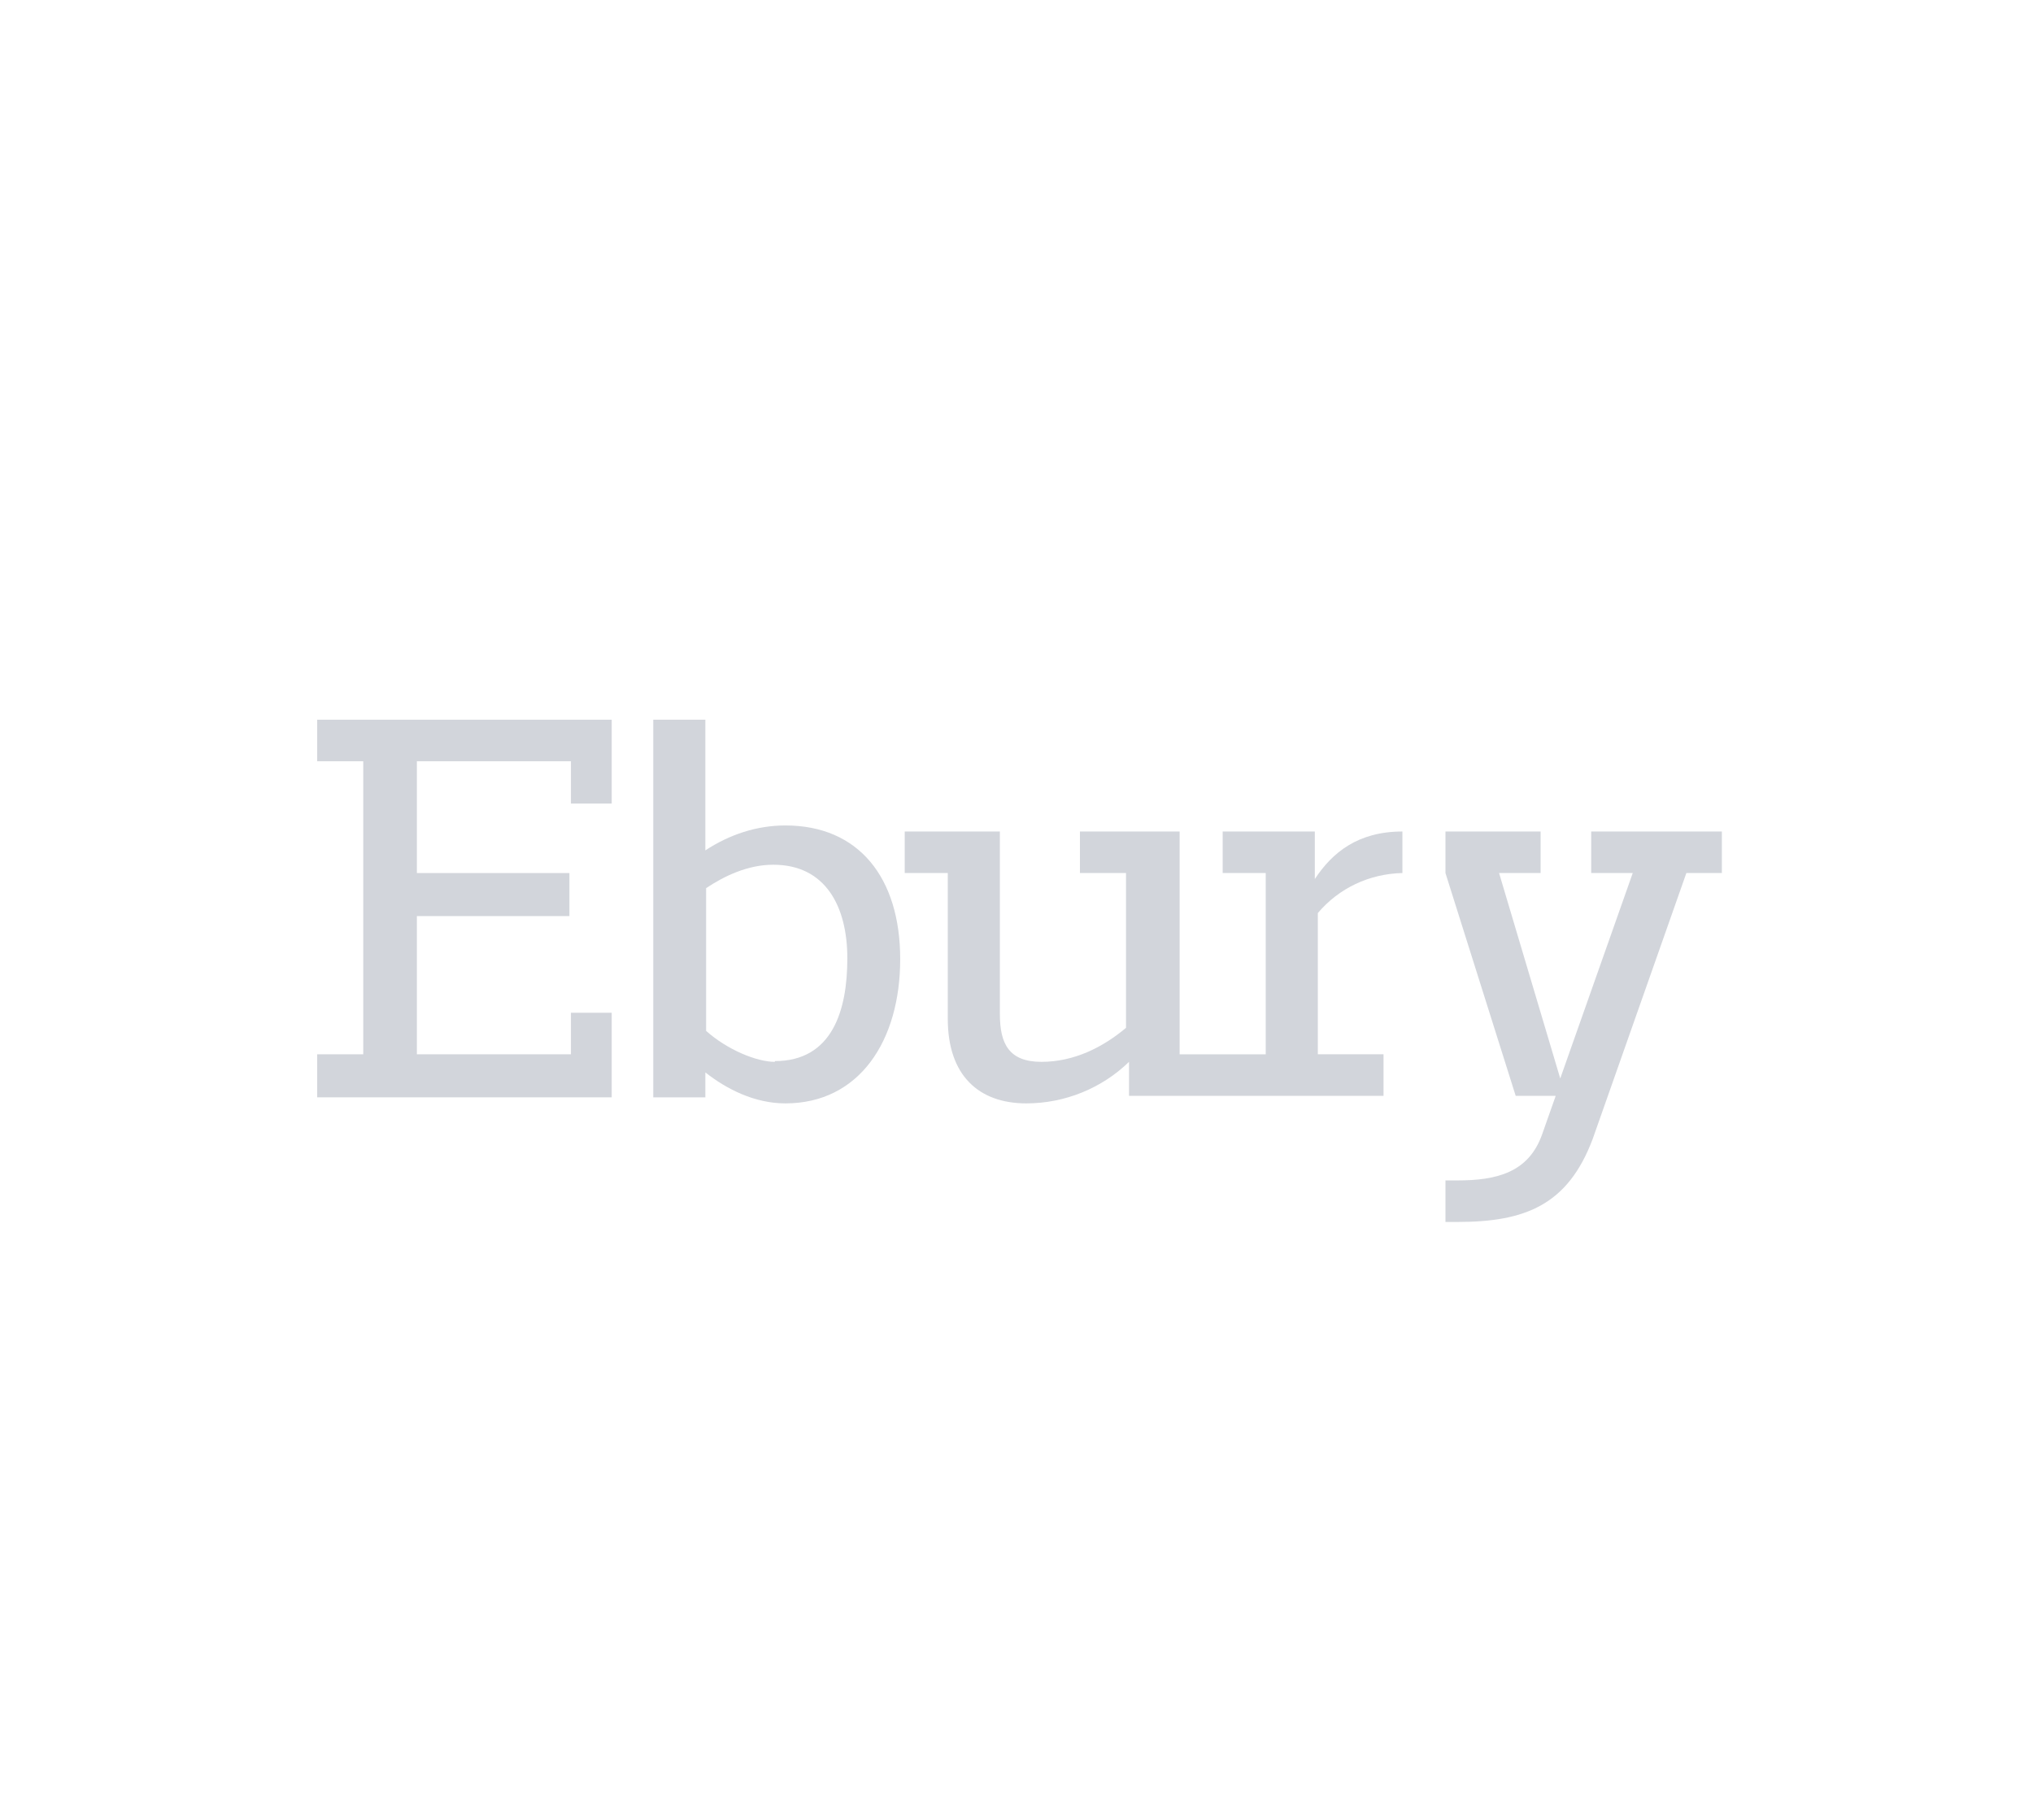<?xml version="1.0" encoding="UTF-8"?>
<svg id="Layer_1" xmlns="http://www.w3.org/2000/svg" version="1.1" viewBox="0 0 269.2 241">
  <!-- Generator: Adobe Illustrator 29.1.0, SVG Export Plug-In . SVG Version: 2.1.0 Build 142)  -->
  <defs>
    <style>
      .st0 {
        fill: #d2d5db;
      }
    </style>
  </defs>
  <path class="st0" d="M185.7,115.6v-5.5c-5.9,0-9.3,2.8-11.6,6.3v-6.3h-12.2v5.5h5.7v24h-11.4v-29.5h-13.2v5.5h6.1v20.5c-3.1,2.6-6.9,4.5-11.2,4.5s-5.5-2.4-5.5-6.3v-24.2h-12.6v5.5h5.7v19.3c0,7.5,4.1,11.2,10.4,11.2,5.1,0,10-2,13.6-5.5v4.5h33.7v-5.5h-8.7v-18.7c2.8-3.3,6.8-5.2,11.2-5.3Z"/>
  <polygon class="st0" points="42 95.3 42 100.8 48.1 100.8 48.1 139.6 42 139.6 42 145.3 81 145.3 81 134.1 75.6 134.1 75.6 139.6 55.2 139.6 55.2 121.3 75.4 121.3 75.4 115.6 55.2 115.6 55.2 100.8 75.6 100.8 75.6 106.4 81 106.4 81 95.3 42 95.3"/>
  <path class="st0" d="M104,109.3c-3.8,0-7.4,1.2-10.6,3.3v-17.3h-6.9v50h6.9v-3.3c2.8,2.2,6.5,4.1,10.6,4.1,9.8,0,15.2-8.3,15.2-19.1s-5.5-17.7-15.2-17.7M102.6,140.6c-2.4,0-6.3-1.6-9.1-4.1v-18.9c2.4-1.6,5.5-3.1,8.9-3.1,6.9,0,9.8,5.5,9.8,12.4s-2,13.6-9.6,13.6"/>
  <path class="st0" d="M210.7,110.1v5.5h5.5l-9.6,27.2-8.1-27.2h5.5v-5.5h-12.6v5.5l9.3,29.5h5.3l-1.8,5.1c-1.8,5.1-6.1,6.1-11.2,6.1h-1.6v5.5h1.6c8.9,0,14.6-2.2,17.9-11l12.4-35.2h4.7v-5.5h-17.3Z"/>
</svg>